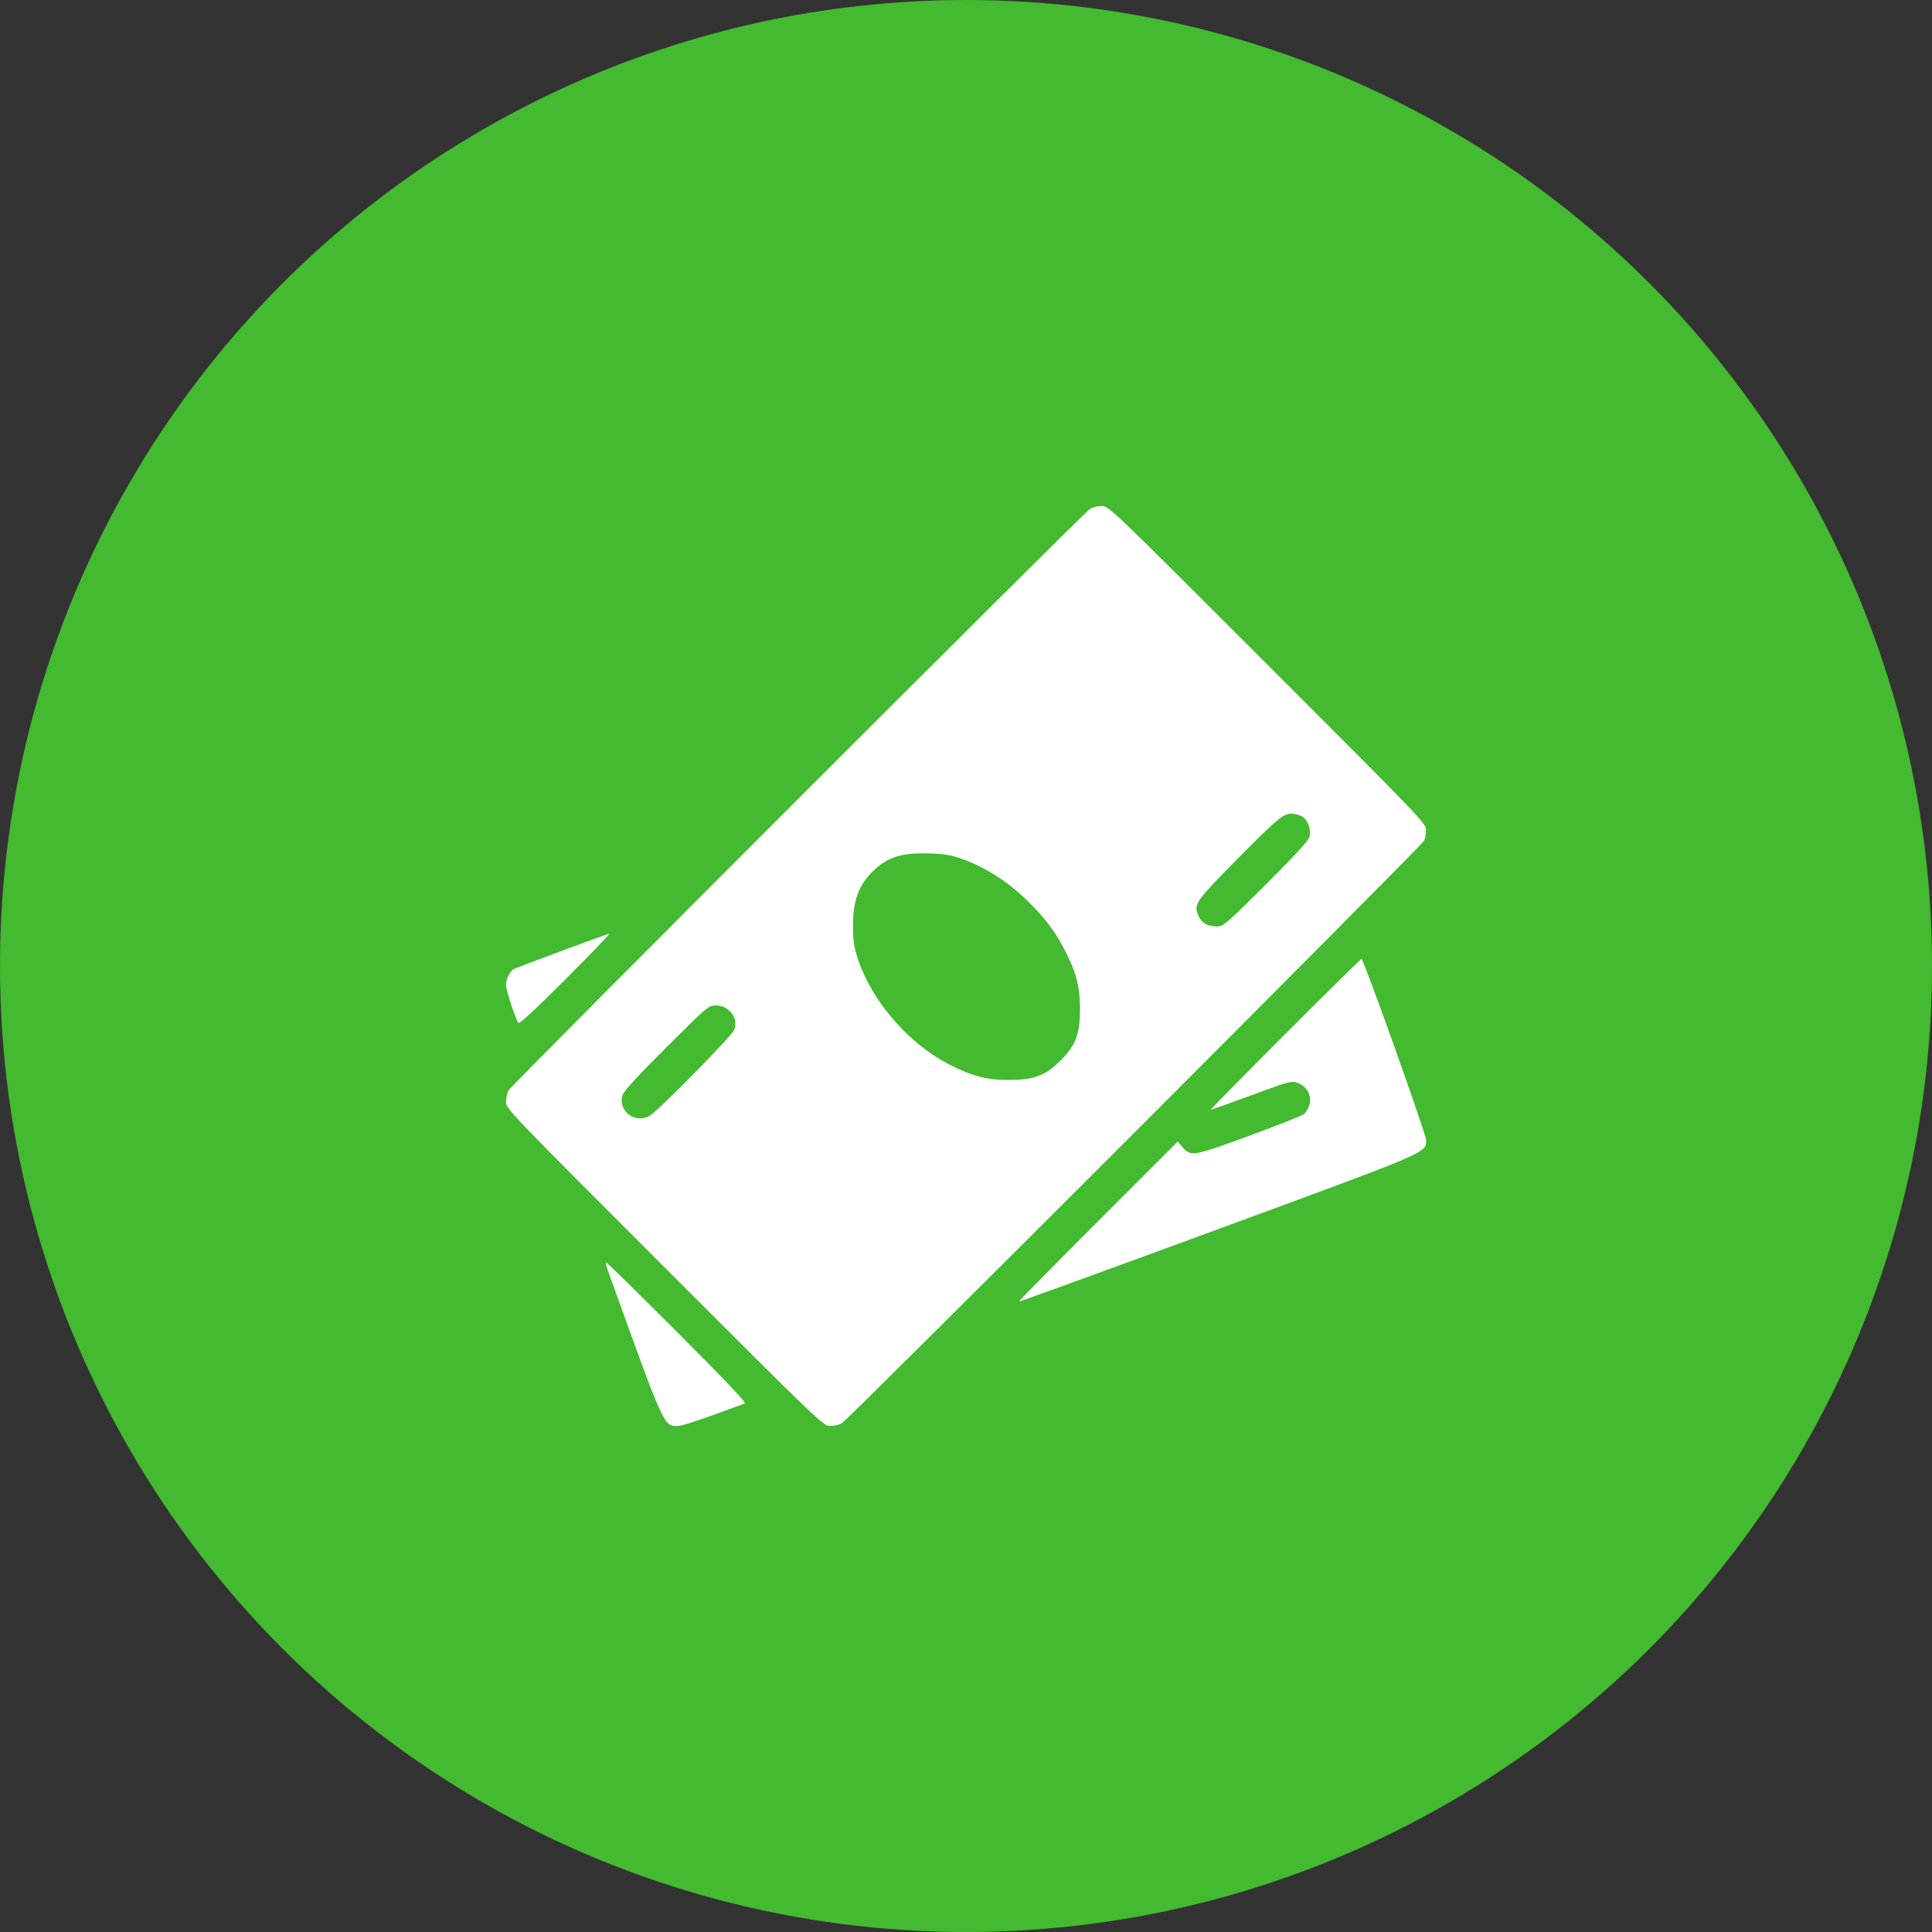 <?xml version="1.0" encoding="UTF-8"?> <svg xmlns="http://www.w3.org/2000/svg" width="42" height="42" viewBox="0 0 42 42" fill="none"><rect x="0" y="0" width="42" height="42" fill="#333333" stroke="none"/> <circle cx="21" cy="21" r="21" fill="#43BA2F"></circle> <path fill-rule="evenodd" clip-rule="evenodd" d="M23.694 11.064C23.536 11.168 11.117 23.588 11.056 23.703C11.025 23.761 11 23.875 11 23.957C11 24.101 11.089 24.194 14.447 27.552C17.806 30.911 17.899 31 18.043 31C18.125 31 18.239 30.975 18.297 30.944C18.425 30.876 30.896 18.399 30.957 18.278C30.981 18.231 31 18.126 31 18.044C31 17.899 30.916 17.811 27.552 14.447C24.125 11.02 24.104 11 23.948 11C23.861 11 23.747 11.029 23.694 11.064ZM28.332 17.764C28.448 17.86 28.508 18.063 28.463 18.202C28.436 18.284 28.109 18.638 27.512 19.234C26.657 20.085 26.593 20.141 26.459 20.141C26.255 20.141 26.13 20.072 26.058 19.919C25.939 19.667 25.98 19.604 26.854 18.72C27.818 17.745 27.916 17.665 28.121 17.692C28.202 17.703 28.297 17.735 28.332 17.764ZM20.965 18.692C21.43 18.863 21.894 19.16 22.283 19.532C22.69 19.923 22.909 20.204 23.128 20.619C23.392 21.119 23.48 21.45 23.478 21.938C23.476 22.486 23.386 22.723 23.054 23.054C22.725 23.384 22.488 23.473 21.938 23.477C21.465 23.48 21.145 23.399 20.65 23.148C19.659 22.646 18.787 21.562 18.573 20.566C18.55 20.455 18.538 20.196 18.546 19.989C18.565 19.541 18.681 19.244 18.941 18.975C19.266 18.64 19.575 18.535 20.18 18.553C20.568 18.565 20.674 18.584 20.965 18.692ZM12.23 20.664C11.693 20.864 11.223 21.042 11.184 21.058C11.093 21.097 11 21.279 11 21.42C11 21.518 11.19 22.1 11.267 22.238C11.286 22.271 11.622 21.961 12.29 21.292C12.837 20.745 13.267 20.298 13.246 20.298C13.225 20.299 12.768 20.464 12.23 20.664ZM27.934 22.484C27.031 23.387 26.305 24.125 26.32 24.125C26.335 24.125 26.735 23.982 27.21 23.808C28.053 23.497 28.076 23.492 28.218 23.545C28.416 23.619 28.525 23.832 28.463 24.022C28.439 24.095 28.389 24.182 28.352 24.215C28.315 24.249 27.78 24.462 27.164 24.688C25.934 25.14 25.884 25.149 25.703 24.934L25.603 24.815L23.87 26.548C22.916 27.502 22.142 28.288 22.149 28.295C22.157 28.303 24.103 27.595 26.474 26.723C31.145 25.005 30.999 25.067 31.001 24.779C31.001 24.655 29.642 20.844 29.597 20.844C29.584 20.844 28.836 21.582 27.934 22.484ZM15.838 21.958C15.976 22.074 16.02 22.231 15.96 22.39C15.912 22.518 14.333 24.124 14.132 24.249C13.816 24.446 13.421 24.151 13.536 23.804C13.565 23.714 13.867 23.386 14.489 22.766C15.381 21.877 15.401 21.859 15.559 21.859C15.675 21.859 15.754 21.887 15.838 21.958ZM13.205 27.592C14.44 31.028 14.428 31 14.724 31C14.829 31 15.246 30.861 16.193 30.51C16.231 30.496 15.748 29.987 14.729 28.967C13.892 28.13 13.195 27.445 13.18 27.445C13.164 27.445 13.176 27.511 13.205 27.592Z" fill="white"></path> </svg> 